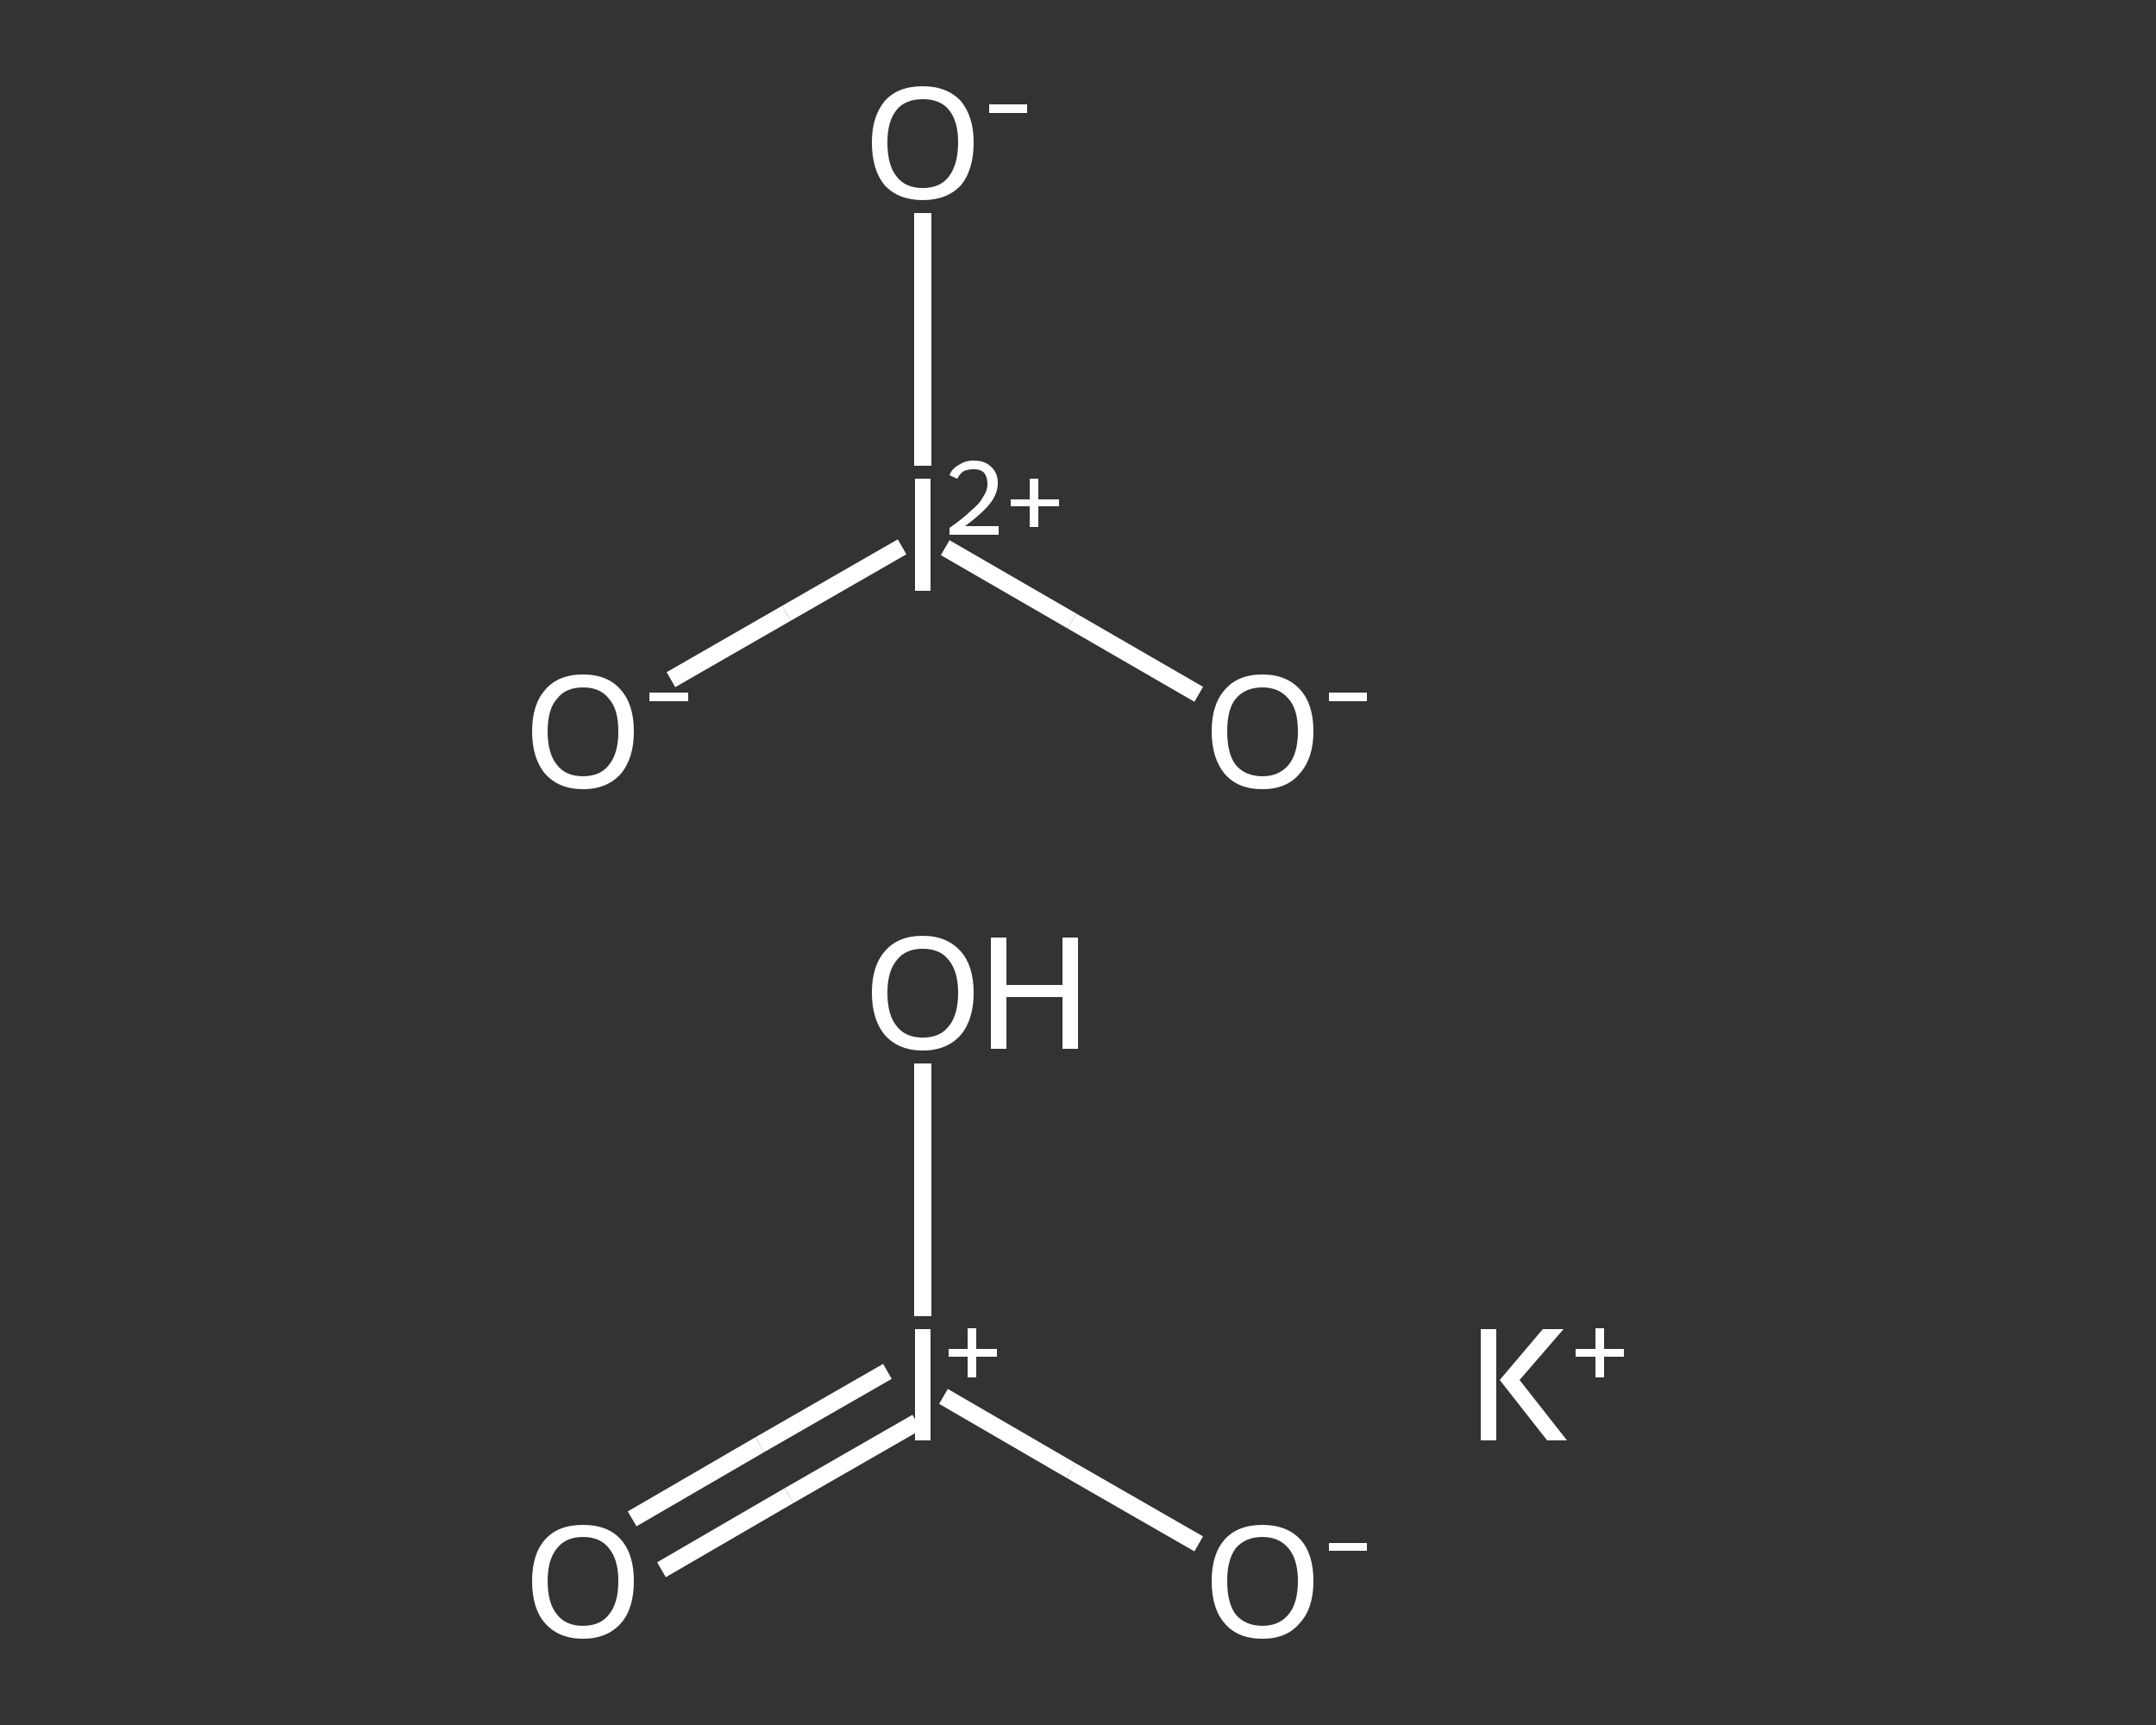 <?xml version='1.0' encoding='iso-8859-1'?>
<svg version='1.1' baseProfile='full'
              xmlns='http://www.w3.org/2000/svg'
                      xmlns:rdkit='http://www.rdkit.org/xml'
                      xmlns:xlink='http://www.w3.org/1999/xlink'
                  xml:space='preserve'
width='250px' height='200px' viewBox='0 0 250 200'>
<rect x="0" y="0" width="250" height="200" fill="#333333" stroke="none"/>
<!-- END OF HEADER -->
<rect style='opacity:1.0;fill:transparent;stroke:none' width='250.0' height='200.0' x='0.0' y='0.0'> </rect>
<path class='bond-0 atom-0 atom-1' d='M 73.3,176.1 L 88.1,167.5' style='fill:none;fill-rule:evenodd;stroke:#FFFFFF;stroke-width:2.0px;stroke-linecap:butt;stroke-linejoin:miter;stroke-opacity:1' />
<path class='bond-0 atom-0 atom-1' d='M 88.1,167.5 L 102.9,159.0' style='fill:none;fill-rule:evenodd;stroke:#FFFFFF;stroke-width:2.0px;stroke-linecap:butt;stroke-linejoin:miter;stroke-opacity:1' />
<path class='bond-0 atom-0 atom-1' d='M 76.7,182.0 L 91.5,173.4' style='fill:none;fill-rule:evenodd;stroke:#FFFFFF;stroke-width:2.0px;stroke-linecap:butt;stroke-linejoin:miter;stroke-opacity:1' />
<path class='bond-0 atom-0 atom-1' d='M 91.5,173.4 L 106.3,164.9' style='fill:none;fill-rule:evenodd;stroke:#FFFFFF;stroke-width:2.0px;stroke-linecap:butt;stroke-linejoin:miter;stroke-opacity:1' />
<path class='bond-1 atom-1 atom-2' d='M 109.4,161.9 L 124.2,170.5' style='fill:none;fill-rule:evenodd;stroke:#FFFFFF;stroke-width:2.0px;stroke-linecap:butt;stroke-linejoin:miter;stroke-opacity:1' />
<path class='bond-1 atom-1 atom-2' d='M 124.2,170.5 L 139.0,179.0' style='fill:none;fill-rule:evenodd;stroke:#FFFFFF;stroke-width:2.0px;stroke-linecap:butt;stroke-linejoin:miter;stroke-opacity:1' />
<path class='bond-2 atom-1 atom-3' d='M 107.0,152.6 L 107.0,137.9' style='fill:none;fill-rule:evenodd;stroke:#FFFFFF;stroke-width:2.0px;stroke-linecap:butt;stroke-linejoin:miter;stroke-opacity:1' />
<path class='bond-2 atom-1 atom-3' d='M 107.0,137.9 L 107.0,123.3' style='fill:none;fill-rule:evenodd;stroke:#FFFFFF;stroke-width:2.0px;stroke-linecap:butt;stroke-linejoin:miter;stroke-opacity:1' />
<path class='bond-3 atom-5 atom-6' d='M 77.8,78.8 L 91.2,71.1' style='fill:none;fill-rule:evenodd;stroke:#FFFFFF;stroke-width:2.0px;stroke-linecap:butt;stroke-linejoin:miter;stroke-opacity:1' />
<path class='bond-3 atom-5 atom-6' d='M 91.2,71.1 L 104.6,63.4' style='fill:none;fill-rule:evenodd;stroke:#FFFFFF;stroke-width:2.0px;stroke-linecap:butt;stroke-linejoin:miter;stroke-opacity:1' />
<path class='bond-4 atom-6 atom-7' d='M 109.6,63.5 L 124.3,72.0' style='fill:none;fill-rule:evenodd;stroke:#FFFFFF;stroke-width:2.0px;stroke-linecap:butt;stroke-linejoin:miter;stroke-opacity:1' />
<path class='bond-4 atom-6 atom-7' d='M 124.3,72.0 L 139.0,80.5' style='fill:none;fill-rule:evenodd;stroke:#FFFFFF;stroke-width:2.0px;stroke-linecap:butt;stroke-linejoin:miter;stroke-opacity:1' />
<path class='bond-5 atom-6 atom-8' d='M 107.0,54.0 L 107.0,39.4' style='fill:none;fill-rule:evenodd;stroke:#FFFFFF;stroke-width:2.0px;stroke-linecap:butt;stroke-linejoin:miter;stroke-opacity:1' />
<path class='bond-5 atom-6 atom-8' d='M 107.0,39.4 L 107.0,24.7' style='fill:none;fill-rule:evenodd;stroke:#FFFFFF;stroke-width:2.0px;stroke-linecap:butt;stroke-linejoin:miter;stroke-opacity:1' />
<path class='atom-0' d='M 61.7 183.3
Q 61.7 180.2, 63.2 178.5
Q 64.7 176.8, 67.6 176.8
Q 70.5 176.8, 72.0 178.5
Q 73.5 180.2, 73.5 183.3
Q 73.5 186.5, 72.0 188.2
Q 70.4 190.0, 67.6 190.0
Q 64.8 190.0, 63.2 188.2
Q 61.7 186.5, 61.7 183.3
M 67.6 188.5
Q 69.6 188.5, 70.6 187.2
Q 71.7 185.9, 71.7 183.3
Q 71.7 180.8, 70.6 179.5
Q 69.6 178.2, 67.6 178.2
Q 65.6 178.2, 64.6 179.5
Q 63.5 180.8, 63.5 183.3
Q 63.5 185.9, 64.6 187.2
Q 65.6 188.5, 67.6 188.5
' fill='#FFFFFF'/>
<path class='atom-1' d='M 106.1 154.1
L 107.9 154.1
L 107.9 167.0
L 106.1 167.0
L 106.1 154.1
' fill='#FFFFFF'/>
<path class='atom-1' d='M 110.0 156.4
L 112.2 156.4
L 112.2 154.0
L 113.2 154.0
L 113.2 156.4
L 115.6 156.4
L 115.6 157.3
L 113.2 157.3
L 113.2 159.7
L 112.2 159.7
L 112.2 157.3
L 110.0 157.3
L 110.0 156.4
' fill='#FFFFFF'/>
<path class='atom-2' d='M 140.5 183.3
Q 140.5 180.2, 142.0 178.5
Q 143.5 176.8, 146.4 176.8
Q 149.2 176.8, 150.8 178.5
Q 152.3 180.2, 152.3 183.3
Q 152.3 186.5, 150.7 188.2
Q 149.2 190.0, 146.4 190.0
Q 143.5 190.0, 142.0 188.2
Q 140.5 186.5, 140.5 183.3
M 146.4 188.5
Q 148.3 188.5, 149.4 187.2
Q 150.5 185.9, 150.5 183.3
Q 150.5 180.8, 149.4 179.5
Q 148.3 178.2, 146.4 178.2
Q 144.4 178.2, 143.3 179.5
Q 142.3 180.8, 142.3 183.3
Q 142.3 185.9, 143.3 187.2
Q 144.4 188.5, 146.4 188.5
' fill='#FFFFFF'/>
<path class='atom-2' d='M 154.1 178.9
L 158.5 178.9
L 158.5 179.8
L 154.1 179.8
L 154.1 178.9
' fill='#FFFFFF'/>
<path class='atom-3' d='M 101.1 115.1
Q 101.1 112.0, 102.6 110.3
Q 104.1 108.5, 107.0 108.5
Q 109.8 108.5, 111.4 110.3
Q 112.9 112.0, 112.9 115.1
Q 112.9 118.2, 111.4 120.0
Q 109.8 121.8, 107.0 121.8
Q 104.2 121.8, 102.6 120.0
Q 101.1 118.2, 101.1 115.1
M 107.0 120.3
Q 109.0 120.3, 110.0 119.0
Q 111.1 117.7, 111.1 115.1
Q 111.1 112.6, 110.0 111.3
Q 109.0 110.0, 107.0 110.0
Q 105.0 110.0, 104.0 111.3
Q 102.9 112.6, 102.9 115.1
Q 102.9 117.7, 104.0 119.0
Q 105.0 120.3, 107.0 120.3
' fill='#FFFFFF'/>
<path class='atom-3' d='M 114.9 108.7
L 116.7 108.7
L 116.7 114.2
L 123.2 114.2
L 123.2 108.7
L 125.0 108.7
L 125.0 121.6
L 123.2 121.6
L 123.2 115.6
L 116.7 115.6
L 116.7 121.6
L 114.9 121.6
L 114.9 108.7
' fill='#FFFFFF'/>
<path class='atom-4' d='M 171.7 154.1
L 173.5 154.1
L 173.5 167.0
L 171.7 167.0
L 171.7 154.1
M 178.9 154.1
L 181.3 154.1
L 176.2 160.0
L 181.7 167.0
L 179.4 167.0
L 173.9 160.0
L 178.9 154.1
' fill='#FFFFFF'/>
<path class='atom-4' d='M 182.7 156.4
L 185.0 156.4
L 185.0 154.0
L 186.0 154.0
L 186.0 156.4
L 188.3 156.4
L 188.3 157.3
L 186.0 157.3
L 186.0 159.7
L 185.0 159.7
L 185.0 157.3
L 182.7 157.3
L 182.7 156.4
' fill='#FFFFFF'/>
<path class='atom-5' d='M 61.7 84.8
Q 61.7 81.7, 63.2 80.0
Q 64.7 78.2, 67.6 78.2
Q 70.5 78.2, 72.0 80.0
Q 73.5 81.7, 73.5 84.8
Q 73.5 87.9, 72.0 89.7
Q 70.4 91.5, 67.6 91.5
Q 64.8 91.5, 63.2 89.7
Q 61.7 87.9, 61.7 84.8
M 67.6 90.0
Q 69.6 90.0, 70.6 88.7
Q 71.7 87.4, 71.7 84.8
Q 71.7 82.2, 70.6 81.0
Q 69.6 79.7, 67.6 79.7
Q 65.6 79.7, 64.6 81.0
Q 63.5 82.2, 63.5 84.8
Q 63.5 87.4, 64.6 88.7
Q 65.6 90.0, 67.6 90.0
' fill='#FFFFFF'/>
<path class='atom-5' d='M 75.3 80.3
L 79.8 80.3
L 79.8 81.3
L 75.3 81.3
L 75.3 80.3
' fill='#FFFFFF'/>
<path class='atom-6' d='M 106.1 55.5
L 107.9 55.5
L 107.9 68.5
L 106.1 68.5
L 106.1 55.5
' fill='#FFFFFF'/>
<path class='atom-6' d='M 110.1 55.1
Q 110.4 54.3, 111.2 53.9
Q 111.9 53.4, 112.9 53.4
Q 114.2 53.4, 114.9 54.1
Q 115.7 54.8, 115.7 56.0
Q 115.7 57.3, 114.7 58.5
Q 113.8 59.6, 111.9 61.0
L 115.8 61.0
L 115.8 62.0
L 110.1 62.0
L 110.1 61.2
Q 111.7 60.1, 112.6 59.2
Q 113.6 58.4, 114.0 57.6
Q 114.5 56.9, 114.5 56.1
Q 114.5 55.3, 114.1 54.8
Q 113.7 54.4, 112.9 54.4
Q 112.3 54.4, 111.8 54.6
Q 111.3 54.9, 111.0 55.5
L 110.1 55.1
' fill='#FFFFFF'/>
<path class='atom-6' d='M 117.2 57.9
L 119.4 57.9
L 119.4 55.5
L 120.4 55.5
L 120.4 57.9
L 122.8 57.9
L 122.8 58.7
L 120.4 58.7
L 120.4 61.1
L 119.4 61.1
L 119.4 58.7
L 117.2 58.7
L 117.2 57.9
' fill='#FFFFFF'/>
<path class='atom-7' d='M 140.5 84.8
Q 140.5 81.7, 142.0 80.0
Q 143.5 78.2, 146.4 78.2
Q 149.2 78.2, 150.8 80.0
Q 152.3 81.7, 152.3 84.8
Q 152.3 87.9, 150.7 89.7
Q 149.2 91.5, 146.4 91.5
Q 143.5 91.5, 142.0 89.7
Q 140.5 87.9, 140.5 84.8
M 146.4 90.0
Q 148.3 90.0, 149.4 88.7
Q 150.5 87.4, 150.5 84.8
Q 150.5 82.2, 149.4 81.0
Q 148.3 79.7, 146.4 79.7
Q 144.4 79.7, 143.3 81.0
Q 142.3 82.2, 142.3 84.8
Q 142.3 87.4, 143.3 88.7
Q 144.4 90.0, 146.4 90.0
' fill='#FFFFFF'/>
<path class='atom-7' d='M 154.1 80.3
L 158.5 80.3
L 158.5 81.3
L 154.1 81.3
L 154.1 80.3
' fill='#FFFFFF'/>
<path class='atom-8' d='M 101.1 16.5
Q 101.1 13.5, 102.6 11.7
Q 104.1 10.0, 107.0 10.0
Q 109.8 10.0, 111.4 11.7
Q 112.9 13.5, 112.9 16.5
Q 112.9 19.7, 111.4 21.5
Q 109.8 23.2, 107.0 23.2
Q 104.2 23.2, 102.6 21.5
Q 101.1 19.7, 101.1 16.5
M 107.0 21.8
Q 109.0 21.8, 110.0 20.5
Q 111.1 19.1, 111.1 16.5
Q 111.1 14.0, 110.0 12.7
Q 109.0 11.5, 107.0 11.5
Q 105.0 11.5, 104.0 12.7
Q 102.9 14.0, 102.9 16.5
Q 102.9 19.2, 104.0 20.5
Q 105.0 21.8, 107.0 21.8
' fill='#FFFFFF'/>
<path class='atom-8' d='M 114.7 12.1
L 119.1 12.1
L 119.1 13.1
L 114.7 13.1
L 114.7 12.1
' fill='#FFFFFF'/>
</svg>
